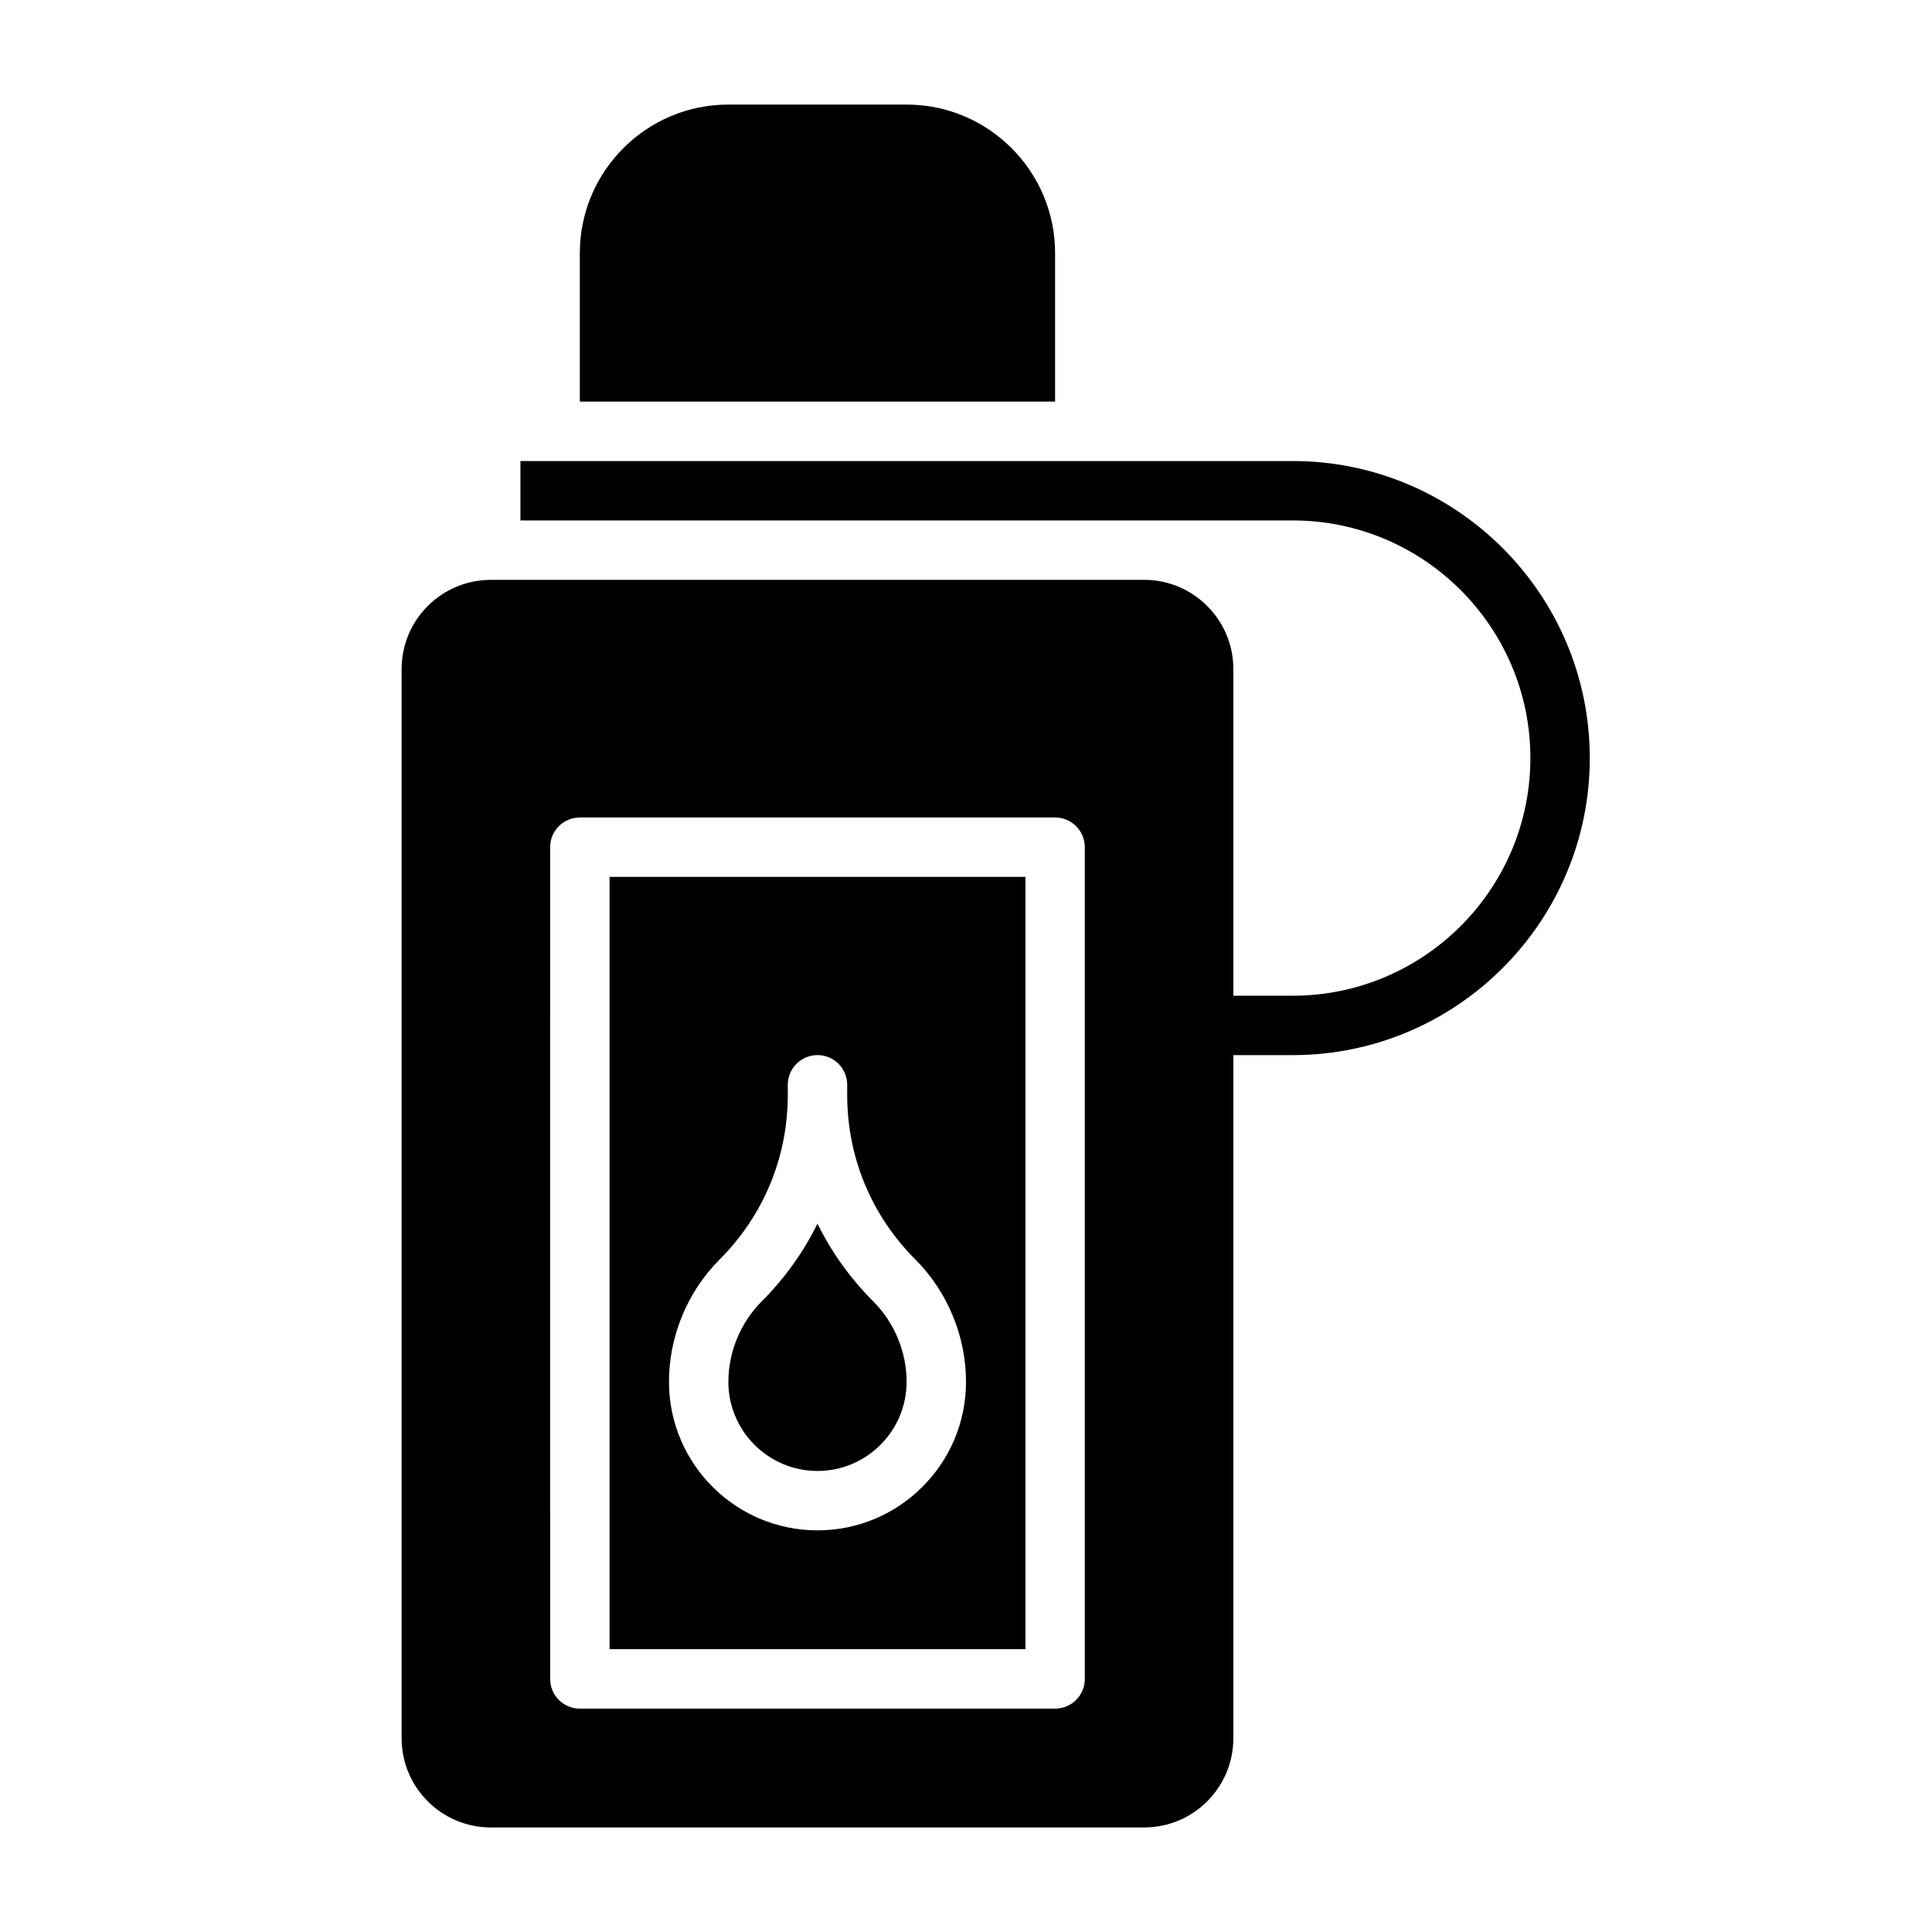 <?xml version="1.0" encoding="UTF-8"?>
<!-- Uploaded to: SVG Repo, www.svgrepo.com, Generator: SVG Repo Mixer Tools -->
<svg fill="#000000" width="800px" height="800px" version="1.1" viewBox="144 144 512 512" xmlns="http://www.w3.org/2000/svg">
 <g>
  <path d="m486.59 266.18h-204.67v15.742h204.67c34.723 0 62.977 28.254 62.977 62.977 0 34.723-28.254 62.977-62.977 62.977h-15.742v-86.594c0-13.02-10.598-23.617-23.617-23.617l-173.18 0.004c-13.02 0-23.617 10.598-23.617 23.617v283.39c0 13.02 10.598 23.617 23.617 23.617h173.18c13.02 0 23.617-10.598 23.617-23.617v-181.06h15.742c43.406 0 78.719-35.312 78.719-78.719 0.004-43.406-35.312-78.719-78.719-78.719zm-55.102 322.75c0 4.352-3.527 7.871-7.871 7.871l-125.95 0.004c-4.344 0-7.871-3.519-7.871-7.871l-0.004-220.42c0-4.352 3.527-7.871 7.871-7.871h125.95c4.344 0 7.871 3.519 7.871 7.871z"/>
  <path d="m423.61 211.07c0-21.703-17.656-39.359-39.359-39.359h-47.23c-21.703 0-39.359 17.656-39.359 39.359v39.359h125.95z"/>
  <path d="m360.64 533.82c13.02 0 23.617-10.598 23.617-23.617 0-7.934-3.219-15.695-8.824-21.309-6.117-6.117-11.082-13.074-14.793-20.617-3.707 7.543-8.676 14.5-14.793 20.617-5.602 5.613-8.82 13.375-8.82 21.309 0 13.02 10.594 23.617 23.613 23.617z"/>
  <path d="m305.54 581.05h110.21v-204.67h-110.21zm29.18-103.29c11.645-11.648 18.051-27.117 18.051-43.578v-2.699c0-4.352 3.527-7.871 7.871-7.871s7.871 3.519 7.871 7.871v2.699c0 16.461 6.406 31.938 18.051 43.578 8.543 8.543 13.441 20.367 13.441 32.441 0 21.703-17.656 39.359-39.359 39.359s-39.359-17.656-39.359-39.359c-0.004-12.074 4.894-23.898 13.434-32.441z"/>
 </g>
</svg>
